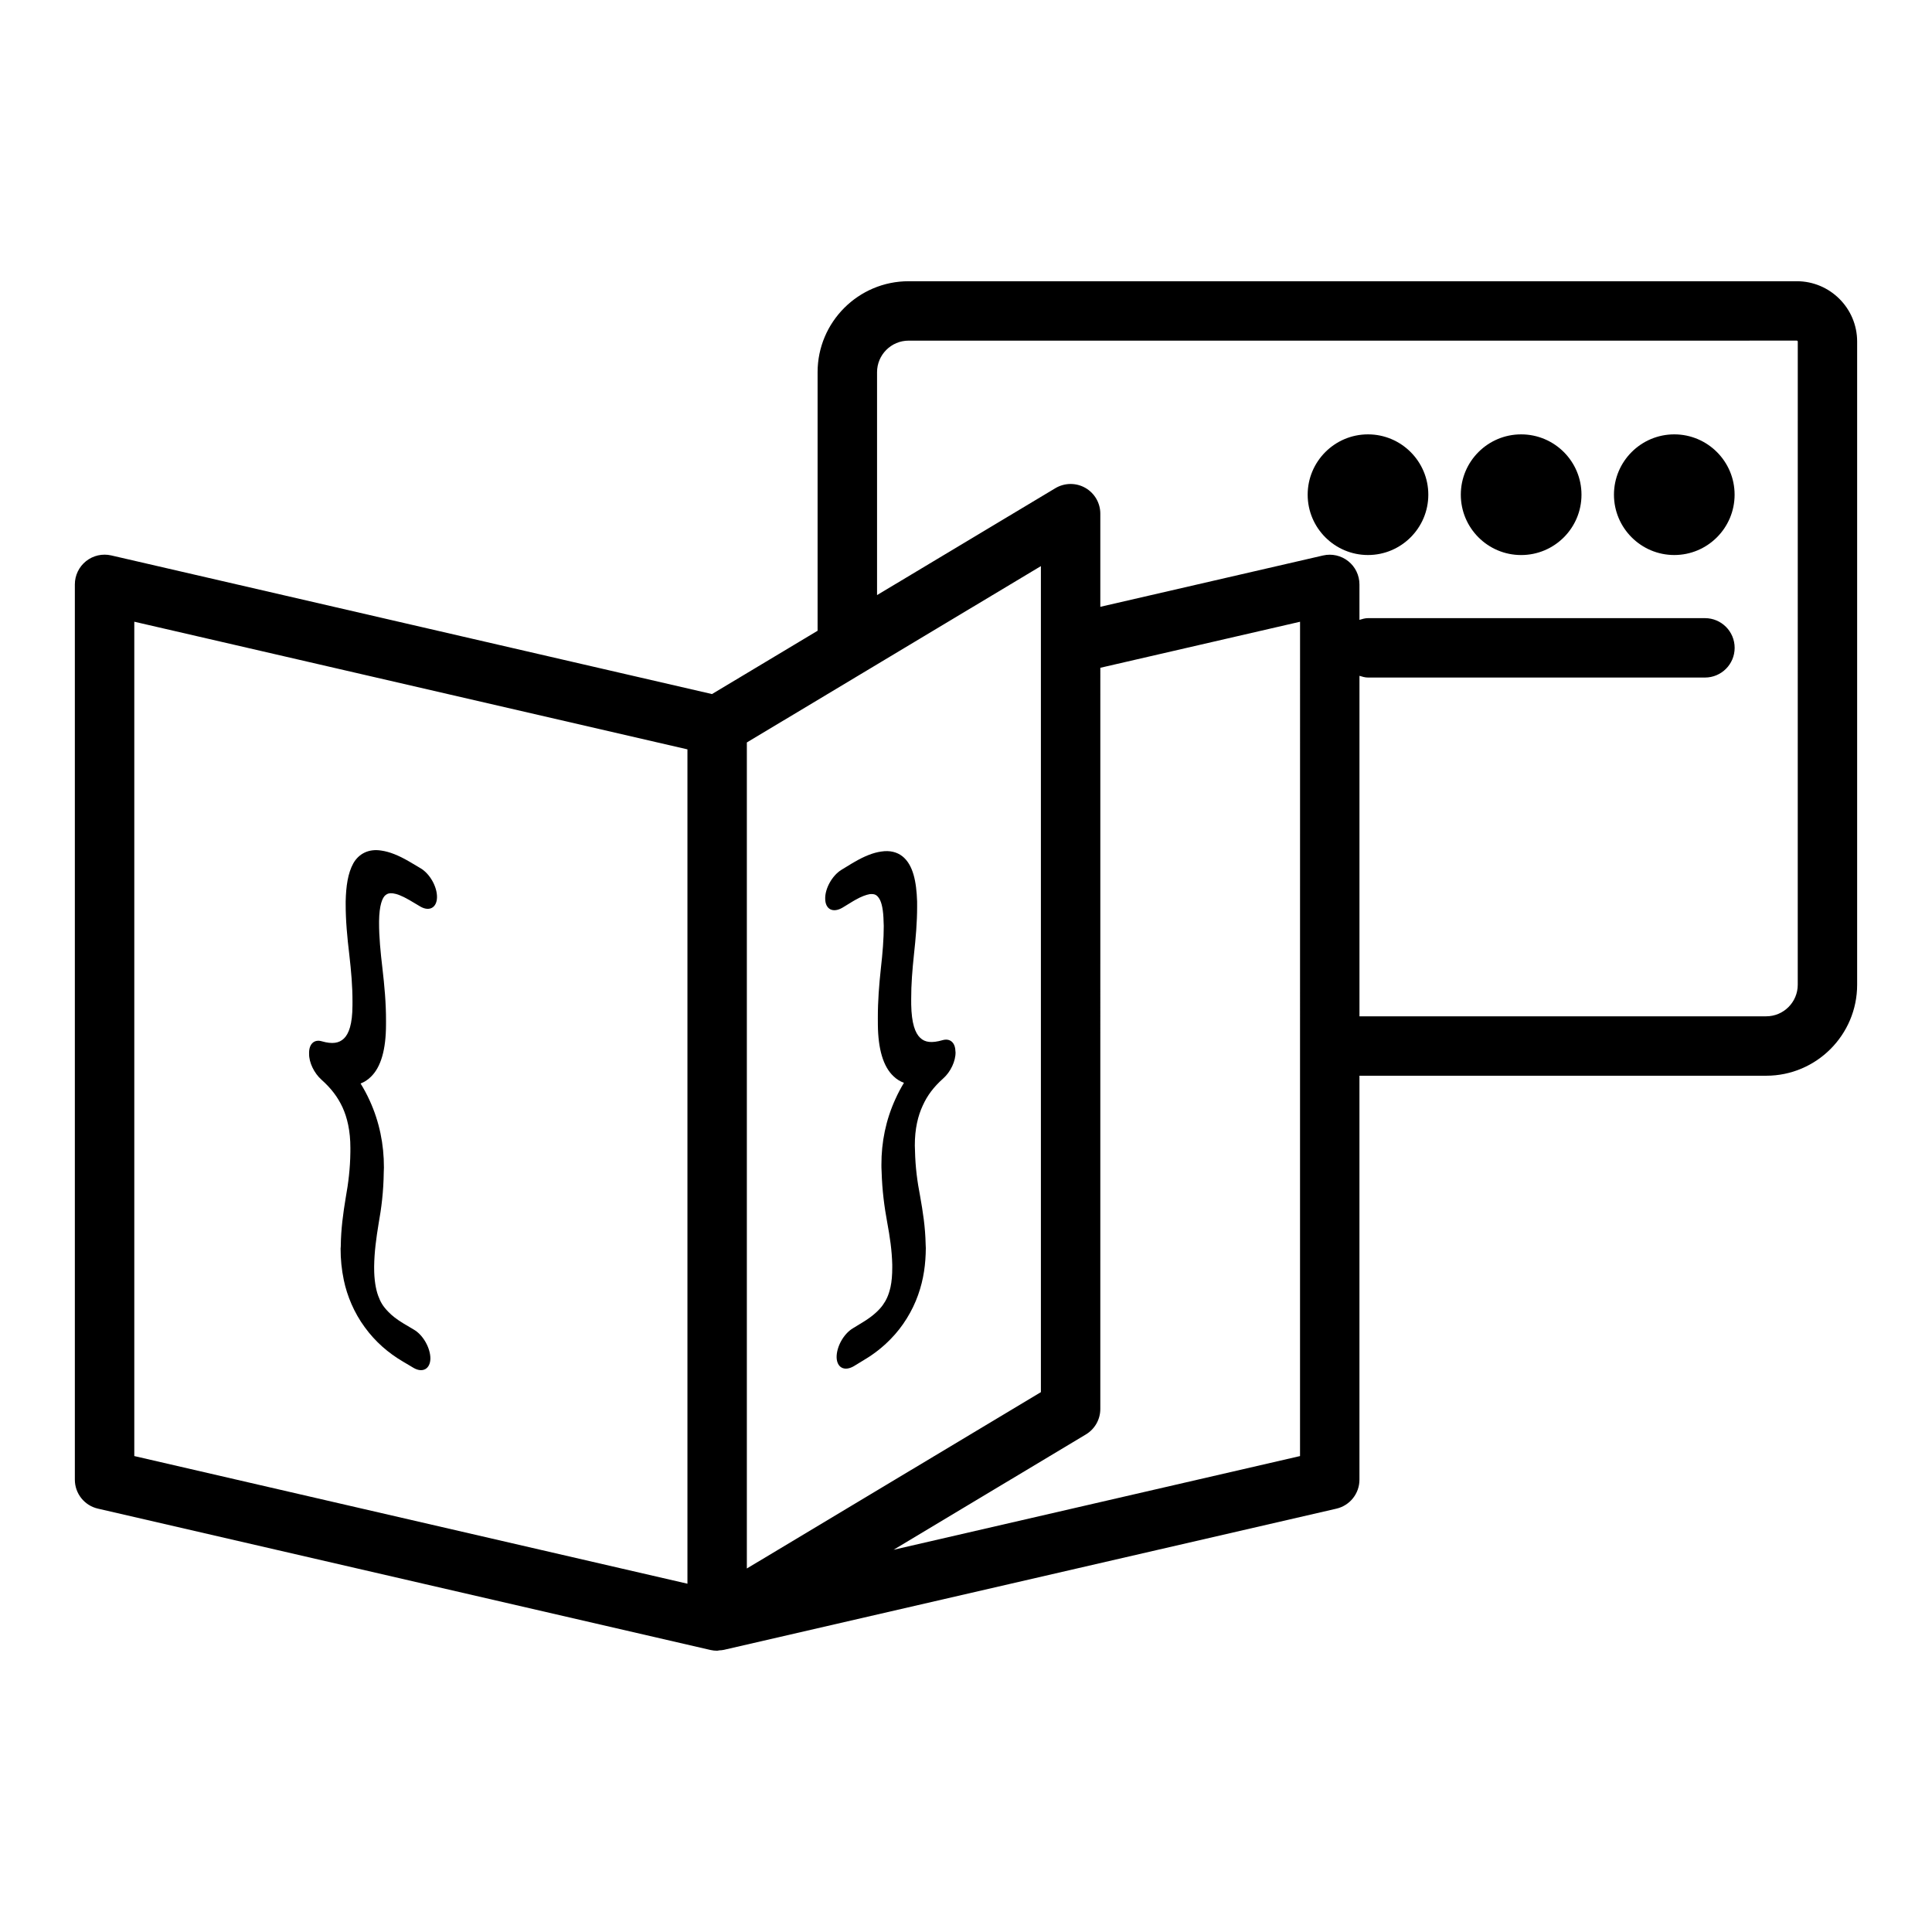 <?xml version="1.0" encoding="UTF-8"?>
<!-- Uploaded to: ICON Repo, www.iconrepo.com, Generator: ICON Repo Mixer Tools -->
<svg fill="#000000" width="800px" height="800px" version="1.1" viewBox="144 144 512 512" xmlns="http://www.w3.org/2000/svg">
 <g>
  <path d="m234.77 437.45c1.23 2.684 2.098 6.215 2.086 10.84l-0.004 1.008c-0.051 4.422-0.543 8.312-1.23 12.09-0.691 4.191-1.262 8.266-1.316 12.961l-0.043 0.527c-0.008 2.793 0.266 5.566 0.855 8.387 0.867 4.172 2.731 8.641 5.555 12.477 2.824 3.879 6.25 6.82 10.078 9.074l2.863 1.699c2.398 1.387 4.398 0.266 4.445-2.481 0.008-2.793-1.938-6.258-4.371-7.66l-2.789-1.656c-1.754-1.059-3.07-2.094-4.023-3.102-1.395-1.445-2.027-2.504-2.664-4.246-0.633-1.742-1.066-4.238-1.059-7.356v-0.414c0.051-3.824 0.539-7.394 1.191-11.379 0.727-4.004 1.293-8.418 1.355-13.578l0.043-1.215c0.02-6.137-1.203-12.164-3.781-17.785-0.707-1.559-1.52-3.062-2.402-4.496 0.996-0.391 1.906-0.965 2.703-1.758 2.723-2.606 4.016-7.316 4.031-13.777l0.004-0.961c0.016-4.856-0.414-9.414-0.957-14.09-0.508-4.285-0.895-8.363-0.883-11.891v-0.551c0.051-4.191 0.855-6.297 1.777-6.957 0.48-0.363 1-0.523 1.918-0.406 0.918 0.117 2.234 0.555 4.348 1.777l2.902 1.723c2.398 1.383 4.359 0.285 4.406-2.457 0.047-2.816-1.898-6.234-4.332-7.684l-2.832-1.68-0.359-0.207c-2.672-1.543-5.062-2.512-7.258-2.816-3.312-0.535-5.953 0.832-7.398 3.391-1.445 2.606-1.934 6.086-2.023 10.07v0.688c-0.012 4.352 0.414 8.91 0.961 13.445 0.508 4.422 0.855 8.387 0.844 12.508l-0.004 0.961c-0.016 4.992-0.98 7.508-2.262 8.742s-3.039 1.547-5.871 0.738c-1.953-0.578-3.316 0.656-3.363 2.922v0.367c-0.047 2.312 1.344 5.18 3.293 6.902 2.625 2.352 4.297 4.598 5.566 7.305z"/>
  <path d="m393.77 419.66c-2.832 0.809-4.629 0.609-5.91-0.625-1.32-1.258-2.285-3.773-2.379-8.812 0-0.504-0.004-1.008-0.004-1.512-0.012-3.848 0.297-7.606 0.727-11.707 0.469-4.309 0.855-8.613 0.844-12.738 0-0.457-0.004-0.918-0.004-1.375-0.176-5.176-1.023-9.684-3.906-11.969-1.441-1.141-3.359-1.594-5.516-1.266-2.156 0.281-4.508 1.227-7.098 2.723l-0.758 0.438-2.789 1.703c-2.434 1.496-4.379 4.961-4.289 7.707 0.047 2.715 2.008 3.801 4.559 2.324l2.789-1.703 0.52-0.301c1.754-1.012 3.031-1.43 3.949-1.594 1.316-0.117 1.879 0.203 2.519 1.207 0.641 1.008 1.086 3.043 1.137 6.137l0.043 1.078c0.008 3.391-0.301 7.191-0.766 11.27-0.469 4.352-0.812 8.637-0.801 13.172 0 0.594 0.004 1.191 0.008 1.785 0.07 6.391 1.402 11.051 4.148 13.617 0.816 0.793 1.746 1.359 2.762 1.738-0.832 1.375-1.598 2.812-2.266 4.309-2.539 5.551-3.723 11.418-3.703 17.418 0 0.594 0.004 1.145 0.047 1.715 0.141 5.113 0.746 9.504 1.473 13.465 0.73 3.938 1.258 7.484 1.352 11.289v0.734c0.004 2.016-0.148 3.758-0.465 5.223-0.512 2.176-1.109 3.438-2.062 4.769-0.914 1.262-2.508 2.824-5.098 4.414l-2.789 1.703c-2.473 1.473-4.379 4.914-4.332 7.731 0.086 2.695 2.047 3.777 4.559 2.324l2.828-1.727c2.512-1.496 4.82-3.289 6.934-5.469 3.184-3.215 5.769-7.414 7.273-11.68 1.504-4.219 2.012-8.273 2.043-12.418l-0.043-0.984c-0.094-4.672-0.742-8.703-1.473-12.824-0.73-3.754-1.258-7.578-1.352-12.066l-0.043-1.305c-0.012-4.488 0.855-7.926 2.086-10.566 1.191-2.66 2.859-4.91 5.449-7.231 1.953-1.723 3.301-4.613 3.254-6.926l-0.039-0.344c-0.062-2.266-1.465-3.43-3.418-2.852z"/>
  <path d="m620.17 218.53h-235.39c-13.293 0-24.109 10.812-24.109 24.105v68.523l-27.98 16.777-159.21-36.742c-2.34-0.535-4.793 0.02-6.672 1.512-1.875 1.496-2.973 3.762-2.973 6.164v237.26c0 3.668 2.527 6.848 6.102 7.672l162.34 37.461c0.59 0.133 1.18 0.199 1.773 0.199 0.191 0 0.371-0.082 0.559-0.094 0.402-0.027 0.805-0.043 1.211-0.137l162.34-37.418c3.57-0.828 6.106-4.004 6.106-7.672v-107.06h107.79c13.293 0 24.105-10.816 24.105-24.109v-170.46c0-8.812-7.172-15.984-15.992-15.984zm-293.99 345.17-146.59-33.828v-221.11l146.59 33.828zm15.742-222.94 77.926-46.734v218.91l-77.926 46.73zm146.6 80.445v108.67l-107.72 24.832 50.969-30.566c2.371-1.422 3.824-3.981 3.824-6.75l0.004-196.42 52.93-12.199zm131.9-16.234c0 4.613-3.75 8.363-8.359 8.363h-107.79v-90.234c0.73 0.227 1.465 0.457 2.273 0.457h89.285c4.348 0 7.871-3.523 7.871-7.871s-3.523-7.871-7.871-7.871h-89.289c-0.805 0-1.539 0.234-2.273 0.457v-9.391c0-2.398-1.09-4.668-2.973-6.16-1.875-1.492-4.336-2.055-6.668-1.512l-59.031 13.605v-24.684c0-2.836-1.527-5.449-3.992-6.848-2.465-1.395-5.492-1.355-7.926 0.098l-47.25 28.328v-59.074c0-4.609 3.75-8.359 8.363-8.359l235.39-0.004c0.121 0 0.246 0.125 0.246 0.242z"/>
  <path d="m587.7 259.11c-8.812 0-15.984 7.172-15.984 15.988 0 8.816 7.172 15.988 15.984 15.988 8.816 0 15.988-7.172 15.988-15.988 0.004-8.816-7.168-15.988-15.988-15.988z"/>
  <path d="m563.11 275.1c0 8.832-7.16 15.992-15.992 15.992-8.828 0-15.988-7.16-15.988-15.992 0-8.828 7.16-15.988 15.988-15.988 8.832 0 15.992 7.16 15.992 15.988"/>
  <path d="m506.53 259.11c-8.812 0-15.984 7.172-15.984 15.988 0 8.816 7.172 15.988 15.984 15.988 8.816 0 15.988-7.172 15.988-15.988 0.004-8.816-7.168-15.988-15.988-15.988z"/>
 </g>
</svg>